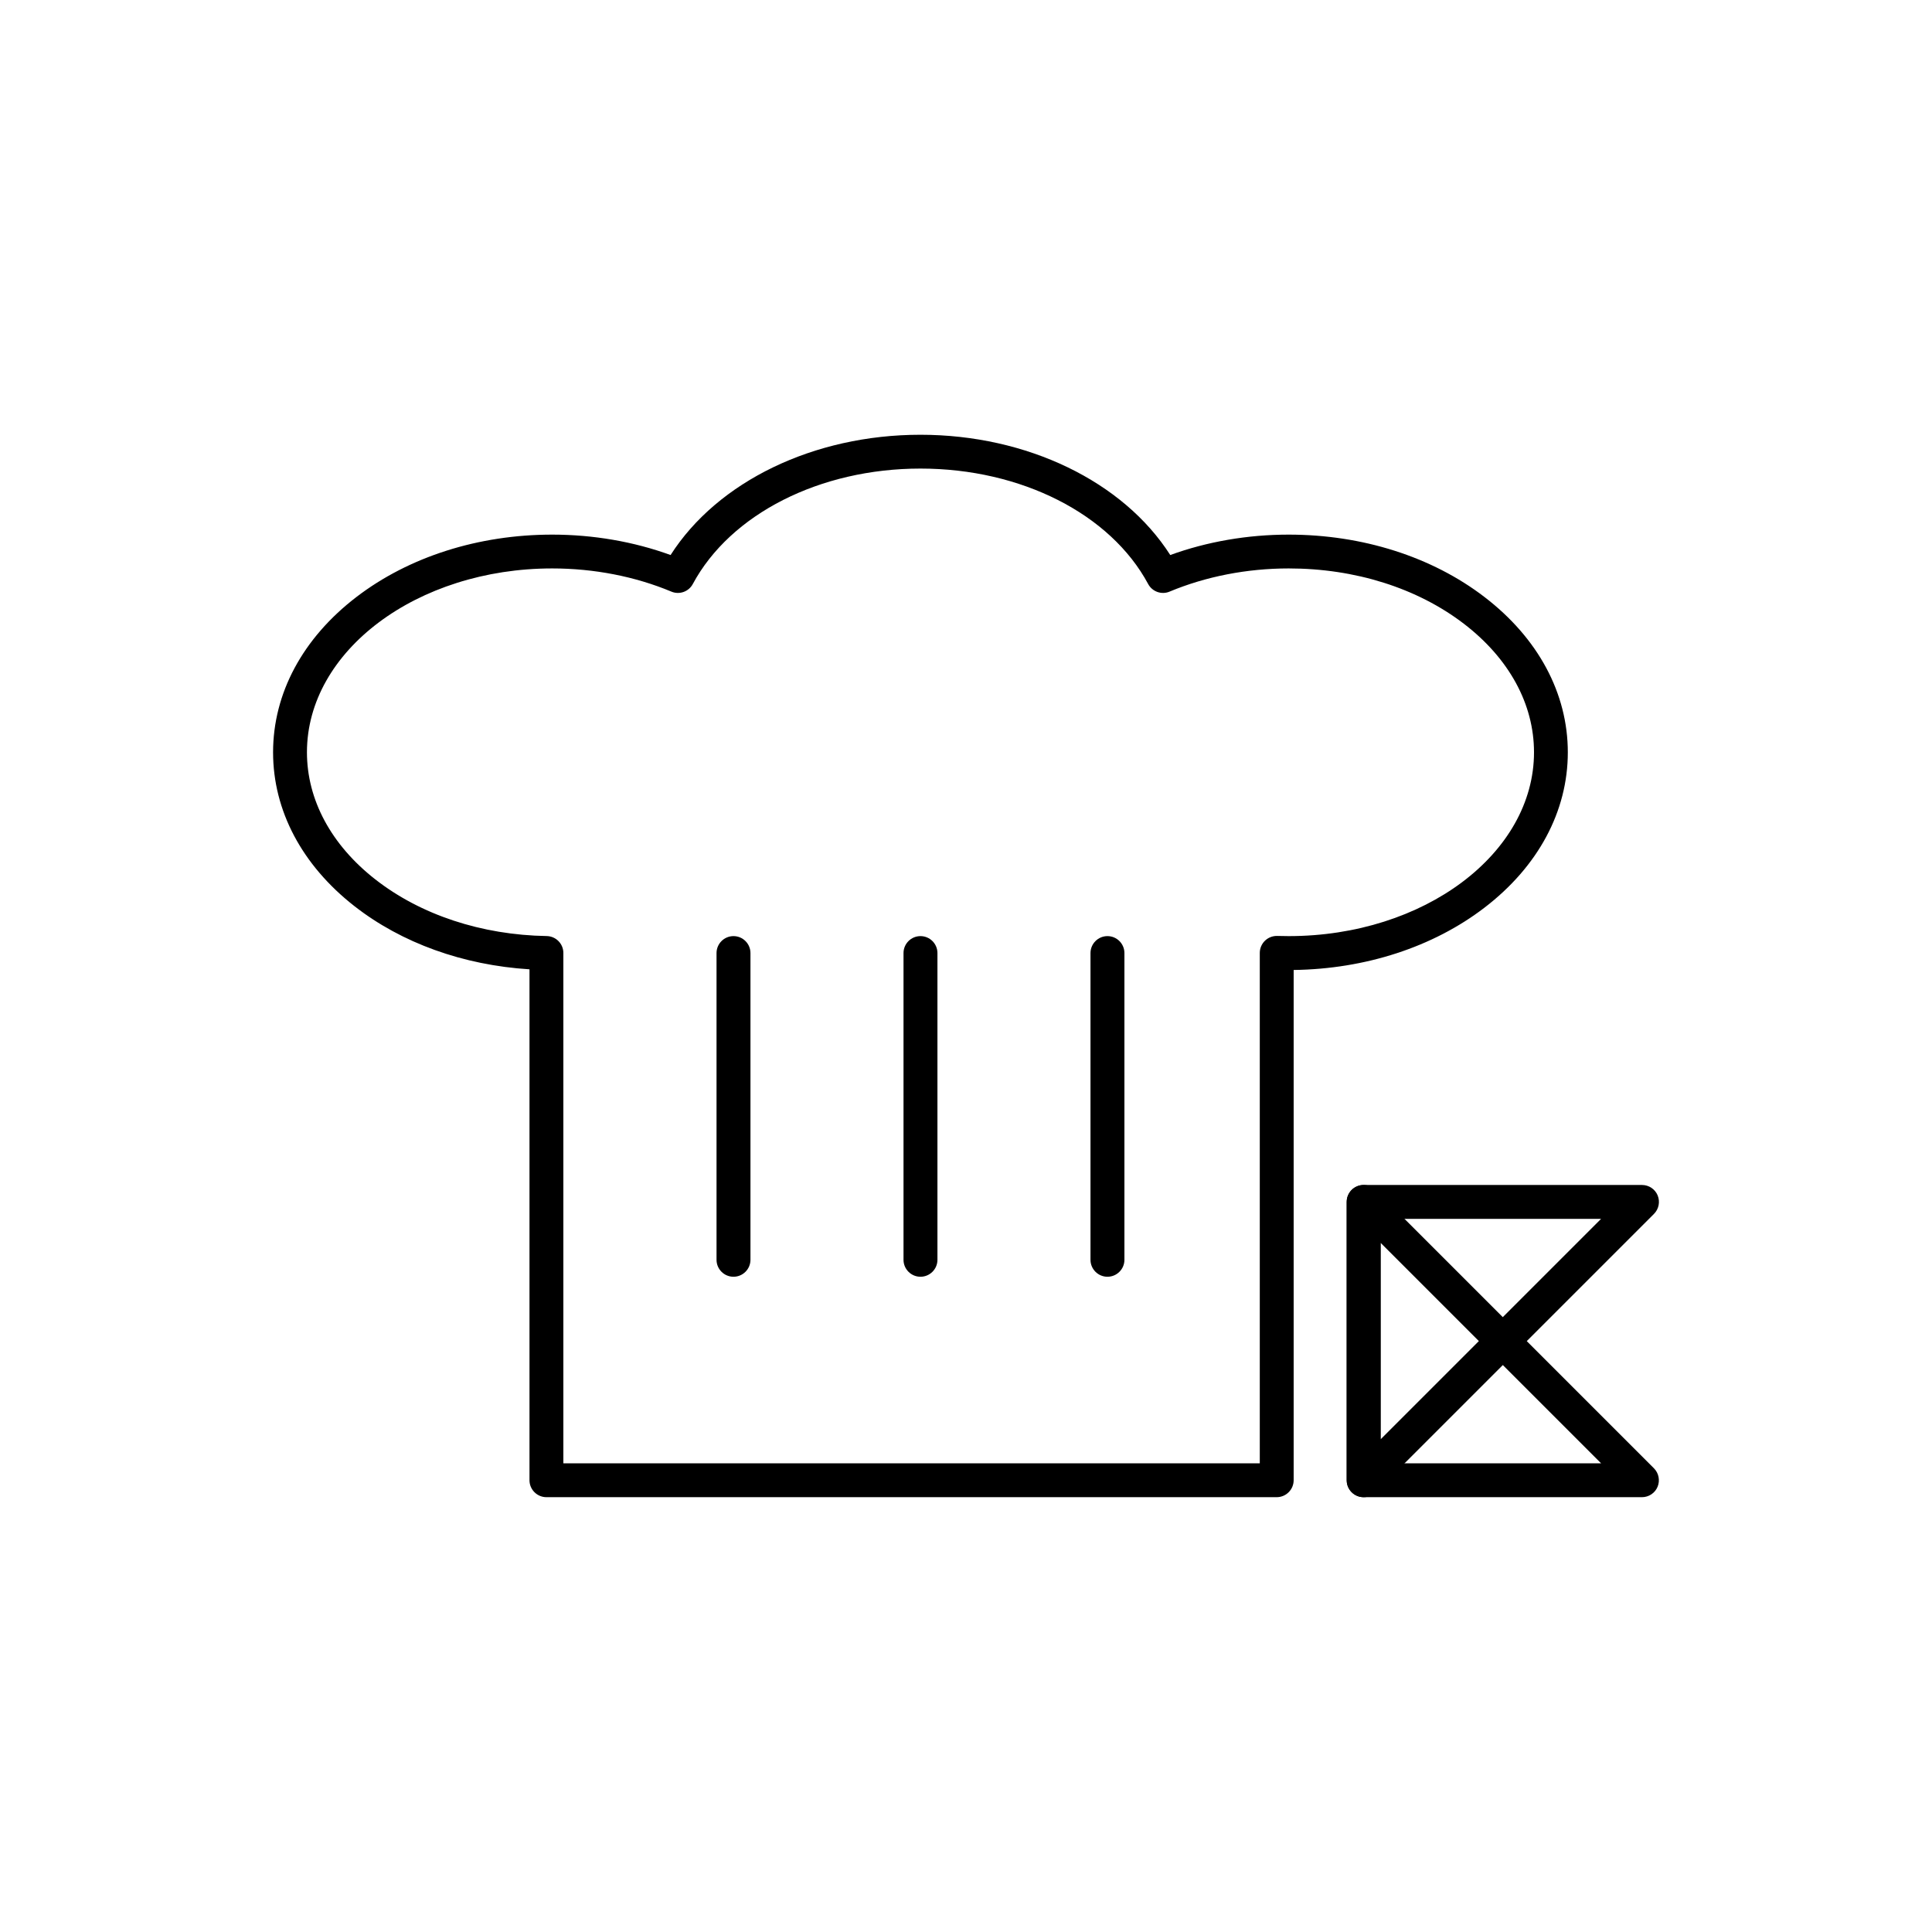 <svg version="1.1" xmlns="http://www.w3.org/2000/svg" width="80" height="80" viewBox="0 0 32 32">
<path d="M21.147 24.798h-12.096c-0.155 0-0.281-0.126-0.281-0.281v-8.462c-1.097-0.069-2.117-0.435-2.899-1.046-0.87-0.68-1.348-1.584-1.348-2.548 0-0.978 0.491-1.892 1.382-2.574 0.869-0.665 2.020-1.032 3.242-1.032 0.678 0 1.351 0.116 1.96 0.338 0.778-1.218 2.371-1.992 4.138-1.992s3.36 0.774 4.138 1.992c0.61-0.222 1.282-0.338 1.961-0.338 1.221 0 2.373 0.366 3.242 1.032 0.891 0.682 1.382 1.597 1.382 2.574s-0.491 1.892-1.382 2.574c-0.849 0.65-1.969 1.015-3.159 1.031v8.451c0 0.155-0.126 0.281-0.281 0.281zM9.331 24.237h11.535v-8.454c0-0.076 0.031-0.149 0.086-0.202s0.128-0.081 0.205-0.079c0.066 0.002 0.128 0.003 0.188 0.003 2.24 0 4.063-1.366 4.063-3.045 0-0.799-0.413-1.555-1.162-2.129-0.772-0.591-1.802-0.916-2.901-0.916-0.69 0-1.372 0.133-1.973 0.384-0.133 0.056-0.287 0.001-0.355-0.126-0.625-1.162-2.105-1.912-3.771-1.912s-3.146 0.751-3.771 1.912c-0.068 0.127-0.222 0.182-0.355 0.126-0.6-0.251-1.282-0.384-1.973-0.384-2.24 0-4.063 1.366-4.063 3.045 0 0.787 0.402 1.535 1.133 2.106 0.751 0.587 1.759 0.92 2.838 0.938 0.153 0.003 0.276 0.127 0.276 0.28v8.451h-0z"></path>
<path d="M12.149 21.147c-0.155 0-0.281-0.126-0.281-0.281v-5.080c0-0.155 0.126-0.281 0.281-0.281s0.281 0.126 0.281 0.281v5.080c0 0.155-0.126 0.281-0.281 0.281z"></path>
<path d="M15.246 21.147c-0.155 0-0.281-0.126-0.281-0.281v-5.080c0-0.155 0.126-0.281 0.281-0.281s0.281 0.126 0.281 0.281v5.080c0 0.155-0.126 0.281-0.281 0.281z"></path>
<path d="M18.343 21.147c-0.155 0-0.281-0.126-0.281-0.281v-5.080c0-0.155 0.126-0.281 0.281-0.281s0.281 0.126 0.281 0.281v5.080c0 0.155-0.126 0.281-0.281 0.281z"></path>
<path d="M27.196 24.798h-4.61c-0.155 0-0.281-0.126-0.281-0.281v-4.61c0-0.113 0.068-0.216 0.173-0.259s0.226-0.019 0.306 0.061l4.61 4.61c0.080 0.080 0.104 0.201 0.061 0.306s-0.146 0.173-0.259 0.173zM22.867 24.237h3.652l-3.652-3.652v3.652z"></path>
<path d="M22.586 24.798c-0.036 0-0.073-0.007-0.107-0.021-0.105-0.043-0.173-0.146-0.173-0.259v-4.61c0-0.155 0.126-0.281 0.281-0.281h4.61c0.113 0 0.216 0.068 0.259 0.173s0.019 0.226-0.061 0.306l-4.61 4.61c-0.054 0.054-0.125 0.082-0.198 0.082zM22.867 20.188v3.652l3.652-3.652h-3.652z"></path>
</svg>
